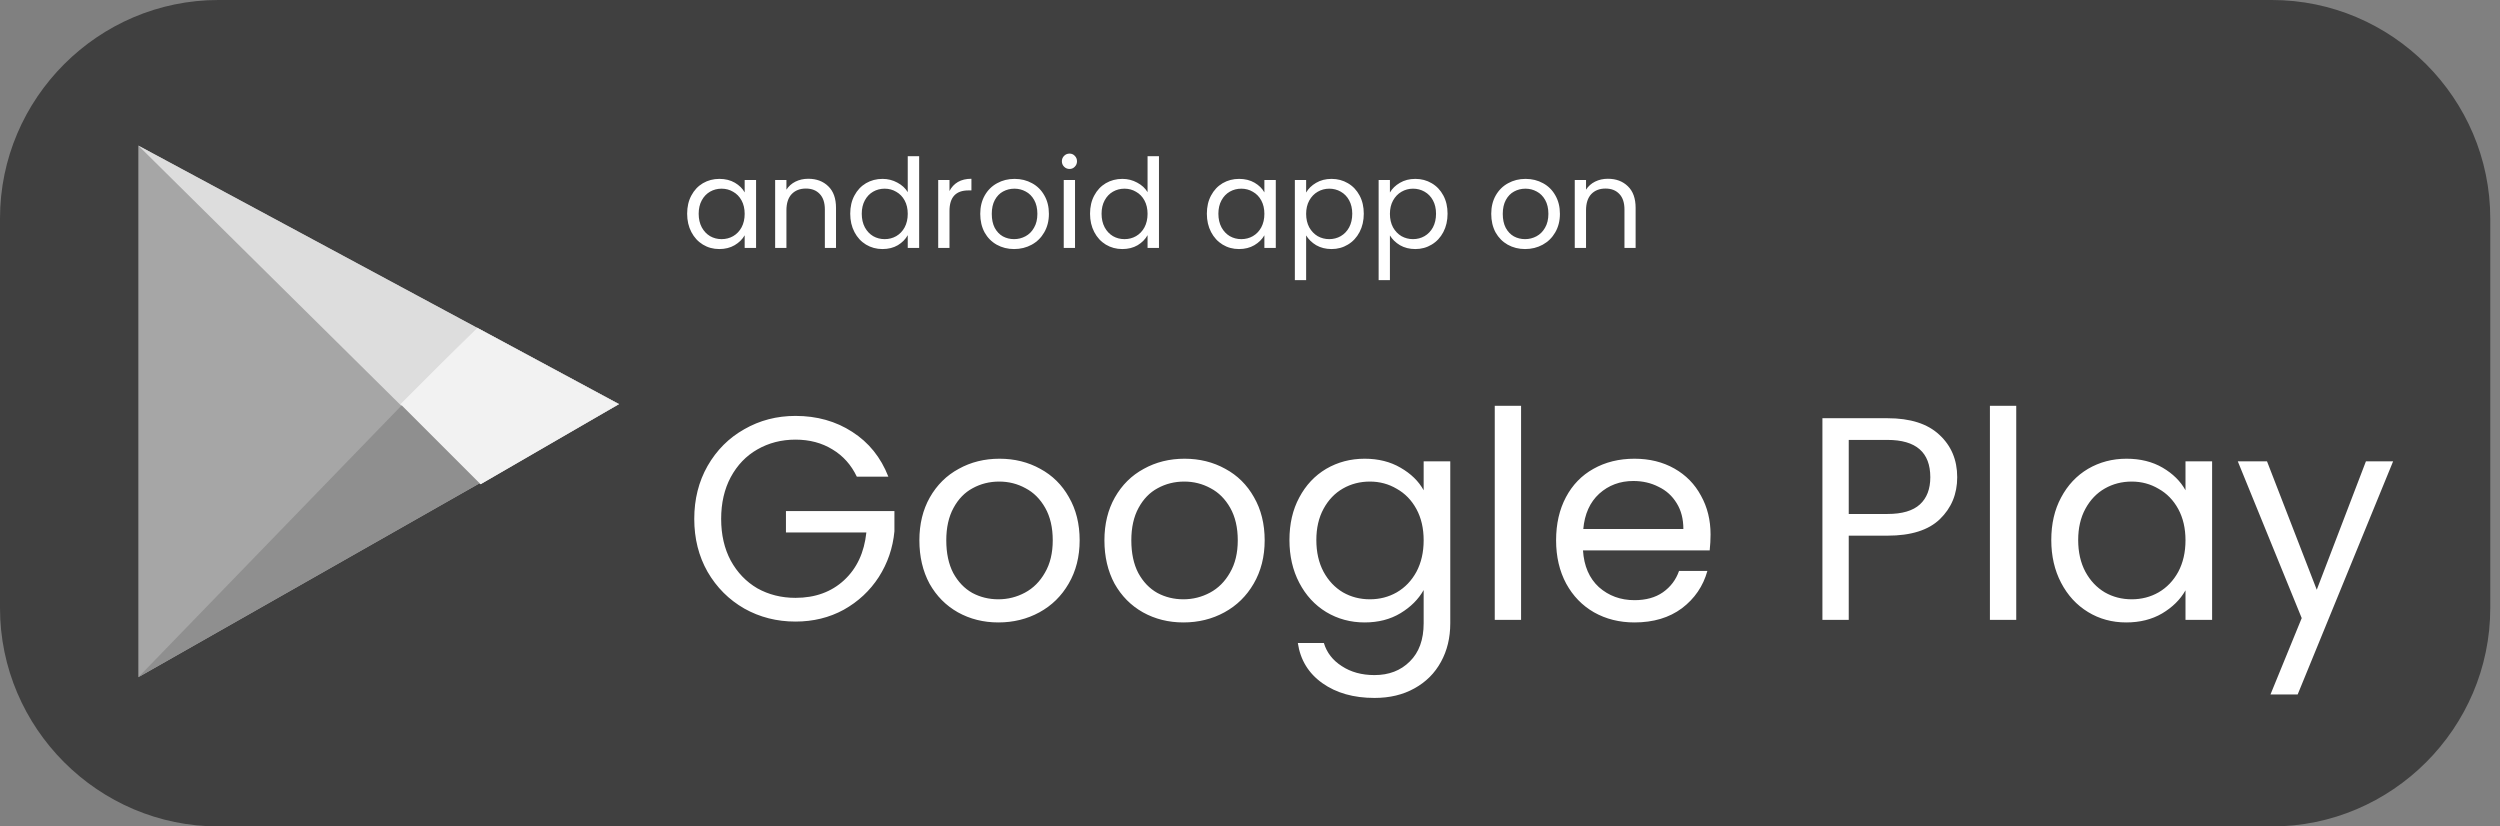 <svg width="121" height="40" viewBox="0 0 121 40" fill="none" xmlns="http://www.w3.org/2000/svg">
<rect x="0" y="0" width="121" height="40" fill="#808080" stroke="none"/>
<path d="M120.529 29.427C120.529 35.242 115.771 40 109.956 40H10.573C4.758 40 0 35.242 0 29.427V10.573C0 4.758 4.758 0 10.573 0H109.956C115.771 0 120.529 4.758 120.529 10.573V29.427Z" fill="#404040"/>
<path d="M33.258 10.344C33.258 10.008 33.326 9.714 33.462 9.462C33.598 9.206 33.784 9.008 34.02 8.868C34.26 8.728 34.526 8.658 34.818 8.658C35.106 8.658 35.356 8.72 35.568 8.844C35.78 8.968 35.938 9.124 36.042 9.312V8.712H36.594V12H36.042V11.388C35.934 11.58 35.772 11.74 35.556 11.868C35.344 11.992 35.096 12.054 34.812 12.054C34.52 12.054 34.256 11.982 34.02 11.838C33.784 11.694 33.598 11.492 33.462 11.232C33.326 10.972 33.258 10.676 33.258 10.344ZM36.042 10.35C36.042 10.102 35.992 9.886 35.892 9.702C35.792 9.518 35.656 9.378 35.484 9.282C35.316 9.182 35.13 9.132 34.926 9.132C34.722 9.132 34.536 9.18 34.368 9.276C34.2 9.372 34.066 9.512 33.966 9.696C33.866 9.88 33.816 10.096 33.816 10.344C33.816 10.596 33.866 10.816 33.966 11.004C34.066 11.188 34.2 11.33 34.368 11.43C34.536 11.526 34.722 11.574 34.926 11.574C35.13 11.574 35.316 11.526 35.484 11.43C35.656 11.33 35.792 11.188 35.892 11.004C35.992 10.816 36.042 10.598 36.042 10.35ZM39.119 8.652C39.519 8.652 39.843 8.774 40.091 9.018C40.339 9.258 40.463 9.606 40.463 10.062V12H39.923V10.14C39.923 9.812 39.841 9.562 39.677 9.39C39.513 9.214 39.289 9.126 39.005 9.126C38.717 9.126 38.487 9.216 38.315 9.396C38.147 9.576 38.063 9.838 38.063 10.182V12H37.517V8.712H38.063V9.18C38.171 9.012 38.317 8.882 38.501 8.79C38.689 8.698 38.895 8.652 39.119 8.652ZM41.151 10.344C41.151 10.008 41.219 9.714 41.355 9.462C41.491 9.206 41.677 9.008 41.913 8.868C42.153 8.728 42.421 8.658 42.717 8.658C42.973 8.658 43.211 8.718 43.431 8.838C43.651 8.954 43.819 9.108 43.935 9.3V7.56H44.487V12H43.935V11.382C43.827 11.578 43.667 11.74 43.455 11.868C43.243 11.992 42.995 12.054 42.711 12.054C42.419 12.054 42.153 11.982 41.913 11.838C41.677 11.694 41.491 11.492 41.355 11.232C41.219 10.972 41.151 10.676 41.151 10.344ZM43.935 10.35C43.935 10.102 43.885 9.886 43.785 9.702C43.685 9.518 43.549 9.378 43.377 9.282C43.209 9.182 43.023 9.132 42.819 9.132C42.615 9.132 42.429 9.18 42.261 9.276C42.093 9.372 41.959 9.512 41.859 9.696C41.759 9.88 41.709 10.096 41.709 10.344C41.709 10.596 41.759 10.816 41.859 11.004C41.959 11.188 42.093 11.33 42.261 11.43C42.429 11.526 42.615 11.574 42.819 11.574C43.023 11.574 43.209 11.526 43.377 11.43C43.549 11.33 43.685 11.188 43.785 11.004C43.885 10.816 43.935 10.598 43.935 10.35ZM45.955 9.246C46.051 9.058 46.187 8.912 46.363 8.808C46.543 8.704 46.761 8.652 47.017 8.652V9.216H46.873C46.261 9.216 45.955 9.548 45.955 10.212V12H45.409V8.712H45.955V9.246ZM49.081 12.054C48.773 12.054 48.493 11.984 48.242 11.844C47.993 11.704 47.797 11.506 47.654 11.25C47.514 10.99 47.444 10.69 47.444 10.35C47.444 10.014 47.516 9.718 47.66 9.462C47.807 9.202 48.008 9.004 48.26 8.868C48.511 8.728 48.794 8.658 49.105 8.658C49.417 8.658 49.7 8.728 49.952 8.868C50.203 9.004 50.401 9.2 50.545 9.456C50.694 9.712 50.767 10.01 50.767 10.35C50.767 10.69 50.691 10.99 50.539 11.25C50.392 11.506 50.19 11.704 49.934 11.844C49.678 11.984 49.394 12.054 49.081 12.054ZM49.081 11.574C49.278 11.574 49.462 11.528 49.633 11.436C49.806 11.344 49.944 11.206 50.047 11.022C50.156 10.838 50.209 10.614 50.209 10.35C50.209 10.086 50.157 9.862 50.053 9.678C49.95 9.494 49.813 9.358 49.645 9.27C49.477 9.178 49.295 9.132 49.099 9.132C48.9 9.132 48.715 9.178 48.547 9.27C48.383 9.358 48.252 9.494 48.151 9.678C48.051 9.862 48.002 10.086 48.002 10.35C48.002 10.618 48.05 10.844 48.145 11.028C48.245 11.212 48.377 11.35 48.541 11.442C48.706 11.53 48.886 11.574 49.081 11.574ZM51.767 8.178C51.663 8.178 51.575 8.142 51.503 8.07C51.431 7.998 51.395 7.91 51.395 7.806C51.395 7.702 51.431 7.614 51.503 7.542C51.575 7.47 51.663 7.434 51.767 7.434C51.867 7.434 51.951 7.47 52.019 7.542C52.091 7.614 52.127 7.702 52.127 7.806C52.127 7.91 52.091 7.998 52.019 8.07C51.951 8.142 51.867 8.178 51.767 8.178ZM52.031 8.712V12H51.485V8.712H52.031ZM52.758 10.344C52.758 10.008 52.826 9.714 52.962 9.462C53.098 9.206 53.284 9.008 53.52 8.868C53.76 8.728 54.028 8.658 54.324 8.658C54.58 8.658 54.818 8.718 55.038 8.838C55.258 8.954 55.426 9.108 55.542 9.3V7.56H56.094V12H55.542V11.382C55.434 11.578 55.274 11.74 55.062 11.868C54.85 11.992 54.602 12.054 54.318 12.054C54.026 12.054 53.76 11.982 53.52 11.838C53.284 11.694 53.098 11.492 52.962 11.232C52.826 10.972 52.758 10.676 52.758 10.344ZM55.542 10.35C55.542 10.102 55.492 9.886 55.392 9.702C55.292 9.518 55.156 9.378 54.984 9.282C54.816 9.182 54.63 9.132 54.426 9.132C54.222 9.132 54.036 9.18 53.868 9.276C53.7 9.372 53.566 9.512 53.466 9.696C53.366 9.88 53.316 10.096 53.316 10.344C53.316 10.596 53.366 10.816 53.466 11.004C53.566 11.188 53.7 11.33 53.868 11.43C54.036 11.526 54.222 11.574 54.426 11.574C54.63 11.574 54.816 11.526 54.984 11.43C55.156 11.33 55.292 11.188 55.392 11.004C55.492 10.816 55.542 10.598 55.542 10.35ZM58.412 10.344C58.412 10.008 58.48 9.714 58.616 9.462C58.752 9.206 58.938 9.008 59.174 8.868C59.414 8.728 59.68 8.658 59.972 8.658C60.26 8.658 60.51 8.72 60.722 8.844C60.934 8.968 61.092 9.124 61.196 9.312V8.712H61.748V12H61.196V11.388C61.088 11.58 60.926 11.74 60.71 11.868C60.498 11.992 60.25 12.054 59.966 12.054C59.674 12.054 59.41 11.982 59.174 11.838C58.938 11.694 58.752 11.492 58.616 11.232C58.48 10.972 58.412 10.676 58.412 10.344ZM61.196 10.35C61.196 10.102 61.146 9.886 61.046 9.702C60.946 9.518 60.81 9.378 60.638 9.282C60.47 9.182 60.284 9.132 60.08 9.132C59.876 9.132 59.69 9.18 59.522 9.276C59.354 9.372 59.22 9.512 59.12 9.696C59.02 9.88 58.97 10.096 58.97 10.344C58.97 10.596 59.02 10.816 59.12 11.004C59.22 11.188 59.354 11.33 59.522 11.43C59.69 11.526 59.876 11.574 60.08 11.574C60.284 11.574 60.47 11.526 60.638 11.43C60.81 11.33 60.946 11.188 61.046 11.004C61.146 10.816 61.196 10.598 61.196 10.35ZM63.217 9.318C63.325 9.13 63.485 8.974 63.697 8.85C63.913 8.722 64.163 8.658 64.447 8.658C64.739 8.658 65.003 8.728 65.239 8.868C65.479 9.008 65.667 9.206 65.803 9.462C65.939 9.714 66.007 10.008 66.007 10.344C66.007 10.676 65.939 10.972 65.803 11.232C65.667 11.492 65.479 11.694 65.239 11.838C65.003 11.982 64.739 12.054 64.447 12.054C64.167 12.054 63.919 11.992 63.703 11.868C63.491 11.74 63.329 11.582 63.217 11.394V13.56H62.671V8.712H63.217V9.318ZM65.449 10.344C65.449 10.096 65.399 9.88 65.299 9.696C65.199 9.512 65.063 9.372 64.891 9.276C64.723 9.18 64.537 9.132 64.333 9.132C64.133 9.132 63.947 9.182 63.775 9.282C63.607 9.378 63.471 9.52 63.367 9.708C63.267 9.892 63.217 10.106 63.217 10.35C63.217 10.598 63.267 10.816 63.367 11.004C63.471 11.188 63.607 11.33 63.775 11.43C63.947 11.526 64.133 11.574 64.333 11.574C64.537 11.574 64.723 11.526 64.891 11.43C65.063 11.33 65.199 11.188 65.299 11.004C65.399 10.816 65.449 10.596 65.449 10.344ZM67.272 9.318C67.38 9.13 67.54 8.974 67.752 8.85C67.968 8.722 68.218 8.658 68.502 8.658C68.794 8.658 69.058 8.728 69.294 8.868C69.534 9.008 69.722 9.206 69.858 9.462C69.994 9.714 70.062 10.008 70.062 10.344C70.062 10.676 69.994 10.972 69.858 11.232C69.722 11.492 69.534 11.694 69.294 11.838C69.058 11.982 68.794 12.054 68.502 12.054C68.222 12.054 67.974 11.992 67.758 11.868C67.546 11.74 67.384 11.582 67.272 11.394V13.56H66.726V8.712H67.272V9.318ZM69.504 10.344C69.504 10.096 69.454 9.88 69.354 9.696C69.254 9.512 69.118 9.372 68.946 9.276C68.778 9.18 68.592 9.132 68.388 9.132C68.188 9.132 68.002 9.182 67.83 9.282C67.662 9.378 67.526 9.52 67.422 9.708C67.322 9.892 67.272 10.106 67.272 10.35C67.272 10.598 67.322 10.816 67.422 11.004C67.526 11.188 67.662 11.33 67.83 11.43C68.002 11.526 68.188 11.574 68.388 11.574C68.592 11.574 68.778 11.526 68.946 11.43C69.118 11.33 69.254 11.188 69.354 11.004C69.454 10.816 69.504 10.596 69.504 10.344ZM73.814 12.054C73.506 12.054 73.226 11.984 72.974 11.844C72.726 11.704 72.53 11.506 72.386 11.25C72.246 10.99 72.176 10.69 72.176 10.35C72.176 10.014 72.248 9.718 72.392 9.462C72.54 9.202 72.74 9.004 72.992 8.868C73.244 8.728 73.526 8.658 73.838 8.658C74.15 8.658 74.432 8.728 74.684 8.868C74.936 9.004 75.134 9.2 75.278 9.456C75.426 9.712 75.5 10.01 75.5 10.35C75.5 10.69 75.424 10.99 75.272 11.25C75.124 11.506 74.922 11.704 74.666 11.844C74.41 11.984 74.126 12.054 73.814 12.054ZM73.814 11.574C74.01 11.574 74.194 11.528 74.366 11.436C74.538 11.344 74.676 11.206 74.78 11.022C74.888 10.838 74.942 10.614 74.942 10.35C74.942 10.086 74.89 9.862 74.786 9.678C74.682 9.494 74.546 9.358 74.378 9.27C74.21 9.178 74.028 9.132 73.832 9.132C73.632 9.132 73.448 9.178 73.28 9.27C73.116 9.358 72.984 9.494 72.884 9.678C72.784 9.862 72.734 10.086 72.734 10.35C72.734 10.618 72.782 10.844 72.878 11.028C72.978 11.212 73.11 11.35 73.274 11.442C73.438 11.53 73.618 11.574 73.814 11.574ZM77.82 8.652C78.22 8.652 78.544 8.774 78.792 9.018C79.04 9.258 79.164 9.606 79.164 10.062V12H78.624V10.14C78.624 9.812 78.542 9.562 78.378 9.39C78.214 9.214 77.99 9.126 77.706 9.126C77.418 9.126 77.188 9.216 77.016 9.396C76.848 9.576 76.764 9.838 76.764 10.182V12H76.218V8.712H76.764V9.18C76.872 9.012 77.018 8.882 77.202 8.79C77.39 8.698 77.596 8.652 77.82 8.652Z" fill="white"/>
<path d="M41.47 23.07C41.199 22.501 40.807 22.062 40.294 21.754C39.781 21.437 39.183 21.278 38.502 21.278C37.821 21.278 37.205 21.437 36.654 21.754C36.113 22.062 35.683 22.51 35.366 23.098C35.058 23.677 34.904 24.349 34.904 25.114C34.904 25.879 35.058 26.551 35.366 27.13C35.683 27.709 36.113 28.157 36.654 28.474C37.205 28.782 37.821 28.936 38.502 28.936C39.454 28.936 40.238 28.651 40.854 28.082C41.47 27.513 41.829 26.743 41.932 25.772H38.04V24.736H43.29V25.716C43.215 26.519 42.963 27.256 42.534 27.928C42.105 28.591 41.54 29.118 40.84 29.51C40.14 29.893 39.361 30.084 38.502 30.084C37.597 30.084 36.771 29.874 36.024 29.454C35.277 29.025 34.685 28.432 34.246 27.676C33.817 26.92 33.602 26.066 33.602 25.114C33.602 24.162 33.817 23.308 34.246 22.552C34.685 21.787 35.277 21.194 36.024 20.774C36.771 20.345 37.597 20.13 38.502 20.13C39.538 20.13 40.453 20.387 41.246 20.9C42.049 21.413 42.632 22.137 42.996 23.07H41.47ZM48.321 30.126C47.602 30.126 46.949 29.963 46.361 29.636C45.782 29.309 45.325 28.847 44.989 28.25C44.662 27.643 44.498 26.943 44.498 26.15C44.498 25.366 44.666 24.675 45.002 24.078C45.348 23.471 45.815 23.009 46.403 22.692C46.99 22.365 47.648 22.202 48.377 22.202C49.105 22.202 49.763 22.365 50.35 22.692C50.938 23.009 51.401 23.467 51.736 24.064C52.082 24.661 52.255 25.357 52.255 26.15C52.255 26.943 52.077 27.643 51.722 28.25C51.377 28.847 50.906 29.309 50.309 29.636C49.711 29.963 49.048 30.126 48.321 30.126ZM48.321 29.006C48.778 29.006 49.207 28.899 49.608 28.684C50.01 28.469 50.332 28.147 50.575 27.718C50.827 27.289 50.953 26.766 50.953 26.15C50.953 25.534 50.831 25.011 50.589 24.582C50.346 24.153 50.029 23.835 49.636 23.63C49.245 23.415 48.82 23.308 48.362 23.308C47.896 23.308 47.467 23.415 47.075 23.63C46.692 23.835 46.384 24.153 46.151 24.582C45.917 25.011 45.8 25.534 45.8 26.15C45.8 26.775 45.913 27.303 46.136 27.732C46.37 28.161 46.678 28.483 47.06 28.698C47.443 28.903 47.863 29.006 48.321 29.006ZM57.276 30.126C56.557 30.126 55.904 29.963 55.316 29.636C54.737 29.309 54.28 28.847 53.944 28.25C53.617 27.643 53.454 26.943 53.454 26.15C53.454 25.366 53.622 24.675 53.958 24.078C54.303 23.471 54.77 23.009 55.358 22.692C55.946 22.365 56.604 22.202 57.332 22.202C58.06 22.202 58.718 22.365 59.306 22.692C59.894 23.009 60.356 23.467 60.692 24.064C61.037 24.661 61.21 25.357 61.21 26.15C61.21 26.943 61.032 27.643 60.678 28.25C60.332 28.847 59.861 29.309 59.264 29.636C58.666 29.963 58.004 30.126 57.276 30.126ZM57.276 29.006C57.733 29.006 58.162 28.899 58.564 28.684C58.965 28.469 59.287 28.147 59.53 27.718C59.782 27.289 59.908 26.766 59.908 26.15C59.908 25.534 59.786 25.011 59.544 24.582C59.301 24.153 58.984 23.835 58.592 23.63C58.2 23.415 57.775 23.308 57.318 23.308C56.851 23.308 56.422 23.415 56.03 23.63C55.647 23.835 55.339 24.153 55.106 24.582C54.872 25.011 54.756 25.534 54.756 26.15C54.756 26.775 54.868 27.303 55.092 27.732C55.325 28.161 55.633 28.483 56.016 28.698C56.398 28.903 56.818 29.006 57.276 29.006ZM66.049 22.202C66.711 22.202 67.29 22.347 67.785 22.636C68.289 22.925 68.662 23.289 68.905 23.728V22.328H70.193V30.168C70.193 30.868 70.043 31.489 69.745 32.03C69.446 32.581 69.017 33.01 68.457 33.318C67.906 33.626 67.262 33.78 66.525 33.78C65.517 33.78 64.677 33.542 64.005 33.066C63.333 32.59 62.936 31.941 62.815 31.12H64.075C64.215 31.587 64.504 31.96 64.943 32.24C65.381 32.529 65.909 32.674 66.525 32.674C67.225 32.674 67.794 32.455 68.233 32.016C68.681 31.577 68.905 30.961 68.905 30.168V28.558C68.653 29.006 68.279 29.379 67.785 29.678C67.29 29.977 66.711 30.126 66.049 30.126C65.367 30.126 64.747 29.958 64.187 29.622C63.636 29.286 63.202 28.815 62.885 28.208C62.567 27.601 62.409 26.911 62.409 26.136C62.409 25.352 62.567 24.666 62.885 24.078C63.202 23.481 63.636 23.019 64.187 22.692C64.747 22.365 65.367 22.202 66.049 22.202ZM68.905 26.15C68.905 25.571 68.788 25.067 68.555 24.638C68.321 24.209 68.004 23.882 67.603 23.658C67.211 23.425 66.777 23.308 66.301 23.308C65.825 23.308 65.391 23.42 64.999 23.644C64.607 23.868 64.294 24.195 64.061 24.624C63.827 25.053 63.711 25.557 63.711 26.136C63.711 26.724 63.827 27.237 64.061 27.676C64.294 28.105 64.607 28.437 64.999 28.67C65.391 28.894 65.825 29.006 66.301 29.006C66.777 29.006 67.211 28.894 67.603 28.67C68.004 28.437 68.321 28.105 68.555 27.676C68.788 27.237 68.905 26.729 68.905 26.15ZM73.62 19.64V30H72.346V19.64H73.62ZM82.791 25.87C82.791 26.113 82.777 26.369 82.749 26.64H76.617C76.664 27.396 76.92 27.989 77.387 28.418C77.863 28.838 78.437 29.048 79.109 29.048C79.66 29.048 80.117 28.922 80.481 28.67C80.854 28.409 81.116 28.063 81.265 27.634H82.637C82.432 28.371 82.021 28.973 81.405 29.44C80.789 29.897 80.024 30.126 79.109 30.126C78.381 30.126 77.728 29.963 77.149 29.636C76.58 29.309 76.132 28.847 75.805 28.25C75.478 27.643 75.315 26.943 75.315 26.15C75.315 25.357 75.474 24.661 75.791 24.064C76.108 23.467 76.552 23.009 77.121 22.692C77.7 22.365 78.362 22.202 79.109 22.202C79.837 22.202 80.481 22.361 81.041 22.678C81.601 22.995 82.03 23.434 82.329 23.994C82.637 24.545 82.791 25.17 82.791 25.87ZM81.475 25.604C81.475 25.119 81.368 24.703 81.153 24.358C80.938 24.003 80.644 23.737 80.271 23.56C79.907 23.373 79.501 23.28 79.053 23.28C78.409 23.28 77.858 23.485 77.401 23.896C76.953 24.307 76.696 24.876 76.631 25.604H81.475ZM94.729 23.098C94.729 23.91 94.449 24.587 93.889 25.128C93.338 25.66 92.494 25.926 91.355 25.926H89.479V30H88.205V20.242H91.355C92.456 20.242 93.292 20.508 93.861 21.04C94.44 21.572 94.729 22.258 94.729 23.098ZM91.355 24.876C92.064 24.876 92.587 24.722 92.923 24.414C93.259 24.106 93.427 23.667 93.427 23.098C93.427 21.894 92.736 21.292 91.355 21.292H89.479V24.876H91.355ZM97.586 19.64V30H96.312V19.64H97.586ZM99.282 26.136C99.282 25.352 99.44 24.666 99.758 24.078C100.075 23.481 100.509 23.019 101.06 22.692C101.62 22.365 102.24 22.202 102.922 22.202C103.594 22.202 104.177 22.347 104.672 22.636C105.166 22.925 105.535 23.289 105.778 23.728V22.328H107.066V30H105.778V28.572C105.526 29.02 105.148 29.393 104.644 29.692C104.149 29.981 103.57 30.126 102.908 30.126C102.226 30.126 101.61 29.958 101.06 29.622C100.509 29.286 100.075 28.815 99.758 28.208C99.44 27.601 99.282 26.911 99.282 26.136ZM105.778 26.15C105.778 25.571 105.661 25.067 105.428 24.638C105.194 24.209 104.877 23.882 104.476 23.658C104.084 23.425 103.65 23.308 103.174 23.308C102.698 23.308 102.264 23.42 101.872 23.644C101.48 23.868 101.167 24.195 100.934 24.624C100.7 25.053 100.584 25.557 100.584 26.136C100.584 26.724 100.7 27.237 100.934 27.676C101.167 28.105 101.48 28.437 101.872 28.67C102.264 28.894 102.698 29.006 103.174 29.006C103.65 29.006 104.084 28.894 104.476 28.67C104.877 28.437 105.194 28.105 105.428 27.676C105.661 27.237 105.778 26.729 105.778 26.15ZM115.827 22.328L111.207 33.612H109.891L111.403 29.916L108.309 22.328H109.723L112.131 28.544L114.511 22.328H115.827Z" fill="white"/>
<path d="M6.696 32.774V7.047L29.956 19.558L6.696 32.774Z" fill="#A6A6A6"/>
<path d="M6.696 7.047L23.26 23.435L29.956 19.558L6.696 7.047Z" fill="#DDDDDD"/>
<path d="M23.084 15.859L6.696 32.776L29.956 19.56L23.084 15.859Z" fill="#8F8F8F"/>
<path d="M23.26 23.436L29.956 19.56L23.084 15.859L19.383 19.56L23.26 23.436Z" fill="#F2F2F2"/>
</svg>

